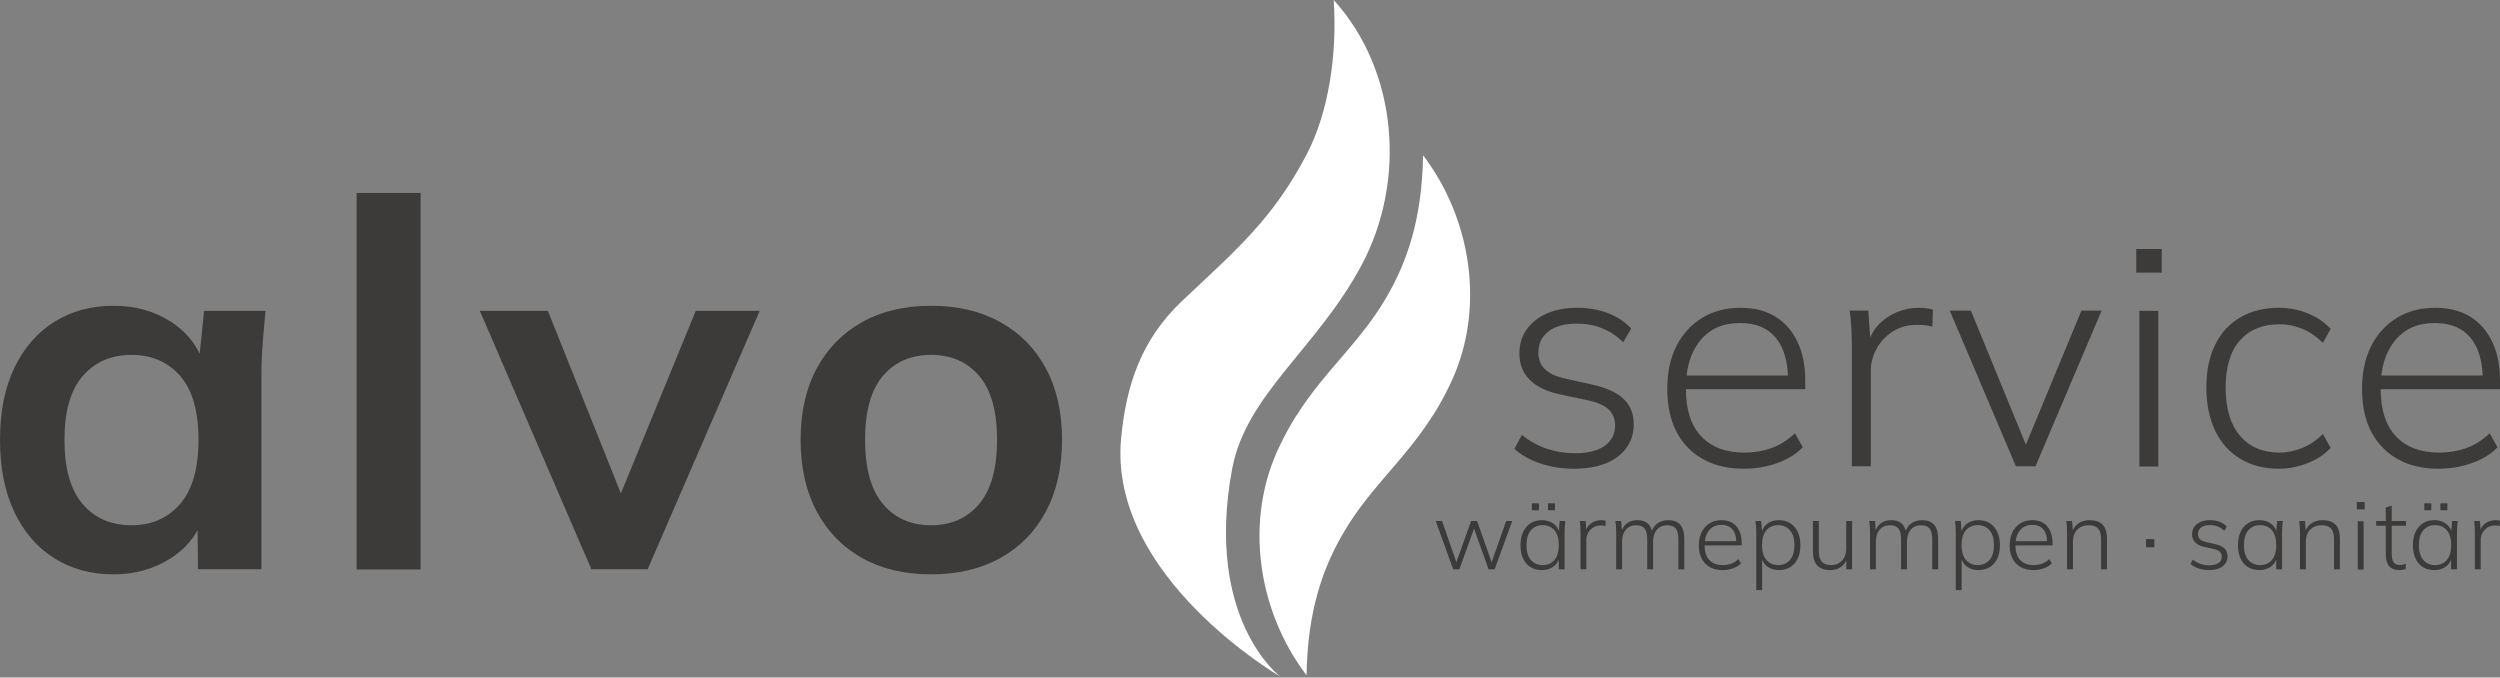 <?xml version="1.0" encoding="UTF-8" standalone="no"?>
<!DOCTYPE svg PUBLIC "-//W3C//DTD SVG 1.1//EN" "http://www.w3.org/Graphics/SVG/1.1/DTD/svg11.dtd">
<svg width="100%" height="100%" viewBox="0 0 1000 271" version="1.1" xmlns="http://www.w3.org/2000/svg" xmlns:xlink="http://www.w3.org/1999/xlink" xml:space="preserve" xmlns:serif="http://www.serif.com/" style="fill-rule:evenodd;clip-rule:evenodd;stroke-linejoin:round;stroke-miterlimit:2;">
    <rect x="0" y="0" width="1000" height="271" fill="#808080" stroke="none"/>
    <g>
        <g transform="matrix(6.089,0,0,6.089,72.031,150.445)">
            <path d="M0,8.402C-0.806,9.332 -1.871,9.797 -3.193,9.797C-4.537,9.797 -5.607,9.332 -6.402,8.402C-7.198,7.473 -7.595,6.066 -7.595,4.184C-7.595,2.302 -7.192,0.902 -6.386,-0.017C-5.579,-0.935 -4.515,-1.395 -3.193,-1.395C-1.871,-1.395 -0.806,-0.935 0,-0.017C0.806,0.902 1.21,2.302 1.21,4.184C1.21,6.066 0.806,7.473 0,8.402M1.287,-1.468C0.883,-2.312 0.26,-3.012 -0.588,-3.562C-1.675,-4.268 -2.935,-4.621 -4.369,-4.621C-5.848,-4.621 -7.147,-4.268 -8.267,-3.562C-9.388,-2.857 -10.262,-1.848 -10.889,-0.538C-11.516,0.773 -11.83,2.347 -11.83,4.184C-11.83,6.022 -11.516,7.601 -10.889,8.923C-10.262,10.245 -9.388,11.259 -8.267,11.964C-7.147,12.67 -5.848,13.023 -4.369,13.023C-2.98,13.023 -1.737,12.676 -0.639,11.981C0.15,11.483 0.744,10.86 1.152,10.119L1.176,12.687L5.344,12.687L5.344,-0.05C5.344,-0.745 5.371,-1.45 5.428,-2.168C5.483,-2.885 5.545,-3.59 5.613,-4.285L1.579,-4.285L1.287,-1.468Z" style="fill:rgb(61,59,58);fill-rule:nonzero;"/>
        </g>
        <g transform="matrix(6.089,0,0,6.089,-526.939,-2900.44)">
            <rect x="109.967" y="489.017" width="4.201" height="24.735" style="fill:rgb(61,59,58);"/>
        </g>
        <g transform="matrix(6.089,0,0,6.089,248.356,154.698)">
            <path d="M0,7.006L-4.796,-4.983L-9.265,-4.983L-1.939,11.989L1.758,11.989L9.118,-4.983L4.917,-4.983L0,7.006Z" style="fill:rgb(61,59,58);fill-rule:nonzero;"/>
        </g>
        <g transform="matrix(6.089,0,0,6.089,391.658,150.445)">
            <path d="M0,8.402C-0.785,9.332 -1.837,9.797 -3.159,9.797C-4.481,9.797 -5.534,9.332 -6.318,8.402C-7.103,7.473 -7.494,6.066 -7.494,4.184C-7.494,2.302 -7.103,0.902 -6.318,-0.017C-5.534,-0.935 -4.481,-1.395 -3.159,-1.395C-1.837,-1.395 -0.785,-0.935 0,-0.017C0.784,0.902 1.176,2.302 1.176,4.184C1.176,6.066 0.784,7.473 0,8.402M4.386,-0.504C3.68,-1.815 2.683,-2.828 1.395,-3.545C0.106,-4.262 -1.411,-4.621 -3.159,-4.621C-4.907,-4.621 -6.419,-4.262 -7.696,-3.545C-8.973,-2.828 -9.965,-1.815 -10.67,-0.504C-11.376,0.807 -11.729,2.369 -11.729,4.184C-11.729,5.999 -11.376,7.567 -10.67,8.889C-9.965,10.212 -8.973,11.231 -7.696,11.948C-6.419,12.665 -4.907,13.023 -3.159,13.023C-1.411,13.023 0.106,12.665 1.395,11.948C2.683,11.231 3.68,10.212 4.386,8.889C5.092,7.567 5.445,5.999 5.445,4.184C5.445,2.369 5.092,0.807 4.386,-0.504" style="fill:rgb(61,59,58);fill-rule:nonzero;"/>
        </g>
        <g transform="matrix(6.089,0,0,6.089,636.839,156.799)">
            <path d="M0,-0.49L-1.837,-0.898C-2.422,-1.034 -2.851,-1.242 -3.123,-1.521C-3.395,-1.8 -3.531,-2.157 -3.531,-2.593C-3.531,-3.164 -3.314,-3.623 -2.878,-3.97C-2.443,-4.317 -1.803,-4.491 -0.96,-4.491C-0.388,-4.491 0.153,-4.389 0.663,-4.184C1.174,-3.98 1.633,-3.674 2.041,-3.266L2.572,-4.164C2.177,-4.6 1.67,-4.936 1.051,-5.175C0.432,-5.413 -0.245,-5.532 -0.98,-5.532C-1.756,-5.532 -2.429,-5.403 -3.001,-5.144C-3.572,-4.885 -4.011,-4.531 -4.317,-4.082C-4.623,-3.633 -4.777,-3.116 -4.777,-2.531C-4.777,-1.851 -4.562,-1.286 -4.133,-0.837C-3.705,-0.388 -3.055,-0.061 -2.184,0.143L-0.347,0.531C0.32,0.667 0.796,0.871 1.082,1.143C1.368,1.416 1.511,1.769 1.511,2.204C1.511,2.763 1.286,3.205 0.837,3.531C0.388,3.858 -0.272,4.021 -1.143,4.021C-1.783,4.021 -2.395,3.922 -2.98,3.725C-3.565,3.528 -4.11,3.225 -4.613,2.817L-5.103,3.735C-4.654,4.143 -4.086,4.464 -3.399,4.695C-2.712,4.926 -1.973,5.042 -1.184,5.042C-0.395,5.042 0.292,4.926 0.878,4.695C1.463,4.464 1.919,4.127 2.245,3.684C2.572,3.242 2.735,2.722 2.735,2.123C2.735,1.429 2.511,0.871 2.062,0.449C1.613,0.028 0.925,-0.286 0,-0.49" style="fill:rgb(61,59,58);fill-rule:nonzero;"/>
        </g>
        <g transform="matrix(6.089,0,0,6.089,680.089,174.387)">
            <path d="M0,-6.267C0.626,-7.036 1.497,-7.42 2.613,-7.42C3.66,-7.42 4.45,-7.09 4.981,-6.43C5.468,-5.823 5.721,-4.997 5.761,-3.971L-0.895,-3.971C-0.792,-4.891 -0.496,-5.658 0,-6.267M4.94,-7.839C4.314,-8.226 3.545,-8.42 2.633,-8.42C1.681,-8.42 0.844,-8.199 0.123,-7.757C-0.599,-7.315 -1.16,-6.699 -1.562,-5.91C-1.963,-5.12 -2.164,-4.181 -2.164,-3.093C-2.164,-1.446 -1.711,-0.16 -0.806,0.765C0.099,1.691 1.327,2.153 2.878,2.153C3.626,2.153 4.348,2.031 5.042,1.786C5.736,1.541 6.3,1.194 6.736,0.745L6.226,-0.174C5.722,0.289 5.198,0.616 4.654,0.806C4.11,0.997 3.524,1.092 2.899,1.092C1.687,1.092 0.745,0.738 0.072,0.03C-0.602,-0.677 -0.939,-1.712 -0.939,-3.073L6.899,-3.073L6.899,-3.644C6.899,-4.624 6.729,-5.471 6.389,-6.185C6.049,-6.9 5.566,-7.451 4.94,-7.839" style="fill:rgb(61,59,58);fill-rule:nonzero;"/>
        </g>
        <g transform="matrix(6.089,0,0,6.089,767.461,186.503)">
            <path d="M0,-10.41C-0.49,-10.41 -0.966,-10.315 -1.429,-10.125C-1.892,-9.934 -2.3,-9.652 -2.654,-9.278C-2.874,-9.044 -3.048,-8.768 -3.184,-8.457L-3.307,-10.227L-4.531,-10.227C-4.477,-9.832 -4.439,-9.434 -4.419,-9.032C-4.399,-8.631 -4.388,-8.233 -4.388,-7.838L-4.388,0L-3.143,0L-3.143,-6.287C-3.143,-6.763 -3.021,-7.233 -2.776,-7.696C-2.531,-8.158 -2.181,-8.539 -1.725,-8.838C-1.269,-9.138 -0.735,-9.288 -0.122,-9.288C0.068,-9.288 0.245,-9.281 0.408,-9.267C0.572,-9.254 0.735,-9.219 0.898,-9.165L0.939,-10.288C0.803,-10.329 0.656,-10.359 0.5,-10.38C0.344,-10.4 0.177,-10.41 0,-10.41" style="fill:rgb(61,59,58);fill-rule:nonzero;"/>
        </g>
        <g transform="matrix(6.089,0,0,6.089,810.348,132.873)">
            <path d="M0,7.389L-3.614,-1.419L-5.002,-1.419L-0.655,8.808L0.632,8.808L4.979,-1.419L3.652,-1.419L0,7.389Z" style="fill:rgb(61,59,58);fill-rule:nonzero;"/>
        </g>
        <g transform="matrix(6.089,0,0,6.089,-526.939,-2996.77)">
            <rect x="226.875" y="508.52" width="1.674" height="1.551" style="fill:rgb(61,59,58);"/>
        </g>
        <g transform="matrix(6.089,0,0,6.089,-526.939,-2894.48)">
            <rect x="227.079" y="495.782" width="1.245" height="10.227" style="fill:rgb(61,59,58);"/>
        </g>
        <g transform="matrix(6.089,0,0,6.089,911.88,180.912)">
            <path d="M0,-8.41C0.49,-8.41 0.98,-8.311 1.47,-8.114C1.96,-7.917 2.415,-7.607 2.837,-7.186L3.348,-8.104C2.953,-8.539 2.453,-8.88 1.847,-9.125C1.242,-9.37 0.613,-9.492 -0.041,-9.492C-1.007,-9.492 -1.847,-9.288 -2.562,-8.88C-3.276,-8.471 -3.831,-7.876 -4.225,-7.094C-4.62,-6.311 -4.817,-5.369 -4.817,-4.266C-4.817,-3.164 -4.623,-2.212 -4.235,-1.409C-3.848,-0.606 -3.293,0.01 -2.572,0.439C-1.851,0.867 -1.007,1.082 -0.041,1.082C0.572,1.082 1.187,0.962 1.807,0.724C2.426,0.487 2.939,0.149 3.348,-0.286L2.837,-1.205C2.402,-0.769 1.936,-0.456 1.439,-0.266C0.942,-0.075 0.463,0.02 0,0.02C-1.116,0.02 -1.987,-0.351 -2.613,-1.093C-3.239,-1.834 -3.552,-2.885 -3.552,-4.246C-3.552,-5.607 -3.239,-6.641 -2.613,-7.349C-1.987,-8.056 -1.116,-8.41 0,-8.41" style="fill:rgb(61,59,58);fill-rule:nonzero;"/>
        </g>
        <g transform="matrix(6.089,0,0,6.089,957.99,174.387)">
            <path d="M0,-6.267C0.626,-7.036 1.497,-7.42 2.613,-7.42C3.66,-7.42 4.45,-7.09 4.981,-6.43C5.468,-5.823 5.721,-4.997 5.761,-3.971L-0.895,-3.971C-0.792,-4.891 -0.496,-5.658 0,-6.267M6.899,-3.644C6.899,-4.624 6.729,-5.471 6.389,-6.185C6.049,-6.9 5.566,-7.451 4.94,-7.839C4.314,-8.226 3.545,-8.42 2.633,-8.42C1.681,-8.42 0.844,-8.199 0.123,-7.757C-0.599,-7.315 -1.16,-6.699 -1.562,-5.91C-1.963,-5.12 -2.164,-4.181 -2.164,-3.093C-2.164,-1.446 -1.711,-0.16 -0.806,0.765C0.099,1.691 1.327,2.153 2.878,2.153C3.626,2.153 4.348,2.031 5.042,1.786C5.736,1.541 6.3,1.194 6.736,0.745L6.226,-0.174C5.722,0.289 5.198,0.616 4.654,0.806C4.11,0.997 3.524,1.092 2.898,1.092C1.687,1.092 0.745,0.738 0.072,0.03C-0.602,-0.677 -0.939,-1.712 -0.939,-3.073L6.899,-3.073L6.899,-3.644Z" style="fill:rgb(61,59,58);fill-rule:nonzero;"/>
        </g>
        <g transform="matrix(6.089,0,0,6.089,596.666,211.218)">
            <path d="M0,2.25L-0.956,-0.462L-1.349,-0.462L-2.32,2.242L-3.257,-0.462L-3.675,-0.462L-2.528,2.712L-2.122,2.712L-1.157,0.037L-0.203,2.712L0.197,2.712L1.35,-0.462L0.951,-0.462L0,2.25Z" style="fill:rgb(61,59,58);fill-rule:nonzero;"/>
        </g>
        <g transform="matrix(6.089,0,0,6.089,617.076,210.069)">
            <path d="M0,2.622C-0.325,2.622 -0.584,2.51 -0.776,2.286C-0.969,2.062 -1.065,1.737 -1.065,1.31C-1.065,0.884 -0.969,0.559 -0.776,0.335C-0.584,0.111 -0.325,-0.001 0,-0.001C0.325,-0.001 0.583,0.111 0.773,0.335C0.963,0.559 1.058,0.884 1.058,1.31C1.058,1.737 0.963,2.062 0.773,2.286C0.583,2.51 0.325,2.622 0,2.622M1.063,0.373C0.986,0.183 0.876,0.018 0.706,-0.103C0.493,-0.255 0.241,-0.33 -0.051,-0.33C-0.334,-0.33 -0.581,-0.264 -0.792,-0.131C-1.003,0.002 -1.167,0.19 -1.283,0.433C-1.399,0.676 -1.458,0.969 -1.458,1.31C-1.458,1.653 -1.4,1.946 -1.286,2.191C-1.172,2.436 -1.01,2.624 -0.798,2.755C-0.587,2.886 -0.338,2.952 -0.051,2.952C0.237,2.952 0.487,2.877 0.7,2.727C0.866,2.61 0.974,2.449 1.052,2.265L1.052,2.901L1.438,2.901L1.438,0.436C1.438,0.322 1.443,0.206 1.454,0.088C1.465,-0.031 1.476,-0.151 1.489,-0.273L1.115,-0.273L1.063,0.373Z" style="fill:rgb(61,59,58);fill-rule:nonzero;"/>
        </g>
        <g transform="matrix(-6.089,0,0,6.089,1755.33,-2799.99)">
            <rect x="187.184" y="492.908" width="0.463" height="0.456" style="fill:rgb(61,59,58);"/>
        </g>
        <g transform="matrix(-6.089,0,0,6.089,1768.23,-2799.99)">
            <rect x="188.243" y="492.908" width="0.463" height="0.456" style="fill:rgb(61,59,58);"/>
        </g>
        <g transform="matrix(6.089,0,0,6.089,640.493,227.732)">
            <path d="M0,-3.231C-0.152,-3.231 -0.3,-3.202 -0.444,-3.142C-0.587,-3.083 -0.714,-2.996 -0.824,-2.88C-0.894,-2.805 -0.945,-2.714 -0.988,-2.615L-1.026,-3.174L-1.407,-3.174C-1.39,-3.052 -1.378,-2.928 -1.372,-2.804C-1.366,-2.679 -1.362,-2.555 -1.362,-2.433L-1.362,0L-0.976,0L-0.976,-1.951C-0.976,-2.099 -0.938,-2.245 -0.862,-2.388C-0.786,-2.532 -0.677,-2.651 -0.536,-2.743C-0.394,-2.836 -0.228,-2.883 -0.038,-2.883C0.021,-2.883 0.076,-2.881 0.127,-2.876C0.177,-2.872 0.228,-2.861 0.279,-2.845L0.291,-3.193C0.249,-3.206 0.204,-3.215 0.155,-3.222C0.106,-3.228 0.055,-3.231 0,-3.231" style="fill:rgb(61,59,58);fill-rule:nonzero;"/>
        </g>
        <g transform="matrix(6.089,0,0,6.089,667.304,227.732)">
            <path d="M0,-3.231C-0.274,-3.231 -0.513,-3.158 -0.716,-3.013C-0.884,-2.892 -0.998,-2.729 -1.078,-2.54C-1.14,-2.752 -1.233,-2.925 -1.375,-3.035C-1.544,-3.166 -1.764,-3.231 -2.034,-3.231C-2.3,-3.231 -2.526,-3.163 -2.712,-3.026C-2.859,-2.916 -2.964,-2.761 -3.046,-2.581L-3.092,-3.174L-3.472,-3.174C-3.455,-3.052 -3.442,-2.931 -3.434,-2.813C-3.426,-2.695 -3.421,-2.579 -3.421,-2.465L-3.421,0L-3.035,0L-3.035,-1.818C-3.035,-2.148 -2.952,-2.41 -2.785,-2.604C-2.618,-2.798 -2.391,-2.895 -2.104,-2.895C-1.85,-2.895 -1.666,-2.822 -1.552,-2.677C-1.438,-2.531 -1.381,-2.298 -1.381,-1.977L-1.381,0L-0.995,0L-0.995,-1.818C-0.995,-2.148 -0.911,-2.41 -0.744,-2.604C-0.577,-2.798 -0.351,-2.895 -0.063,-2.895C0.194,-2.895 0.38,-2.822 0.494,-2.677C0.609,-2.531 0.665,-2.298 0.665,-1.977L0.665,0L1.052,0L1.052,-2.002C1.052,-2.424 0.963,-2.735 0.786,-2.934C0.609,-3.132 0.346,-3.231 0,-3.231" style="fill:rgb(61,59,58);fill-rule:nonzero;"/>
        </g>
        <g transform="matrix(6.089,0,0,6.089,683.623,223.977)">
            <path d="M0,-1.946C0.194,-2.185 0.465,-2.304 0.811,-2.304C1.136,-2.304 1.382,-2.201 1.546,-1.997C1.698,-1.808 1.776,-1.552 1.788,-1.233L-0.276,-1.233C-0.244,-1.518 -0.154,-1.757 0,-1.946M1.534,-2.434C1.339,-2.554 1.1,-2.614 0.817,-2.614C0.522,-2.614 0.262,-2.546 0.038,-2.409C-0.186,-2.271 -0.36,-2.08 -0.484,-1.835C-0.609,-1.59 -0.672,-1.299 -0.672,-0.961C-0.672,-0.45 -0.531,-0.051 -0.25,0.237C0.031,0.524 0.412,0.668 0.894,0.668C1.126,0.668 1.35,0.63 1.565,0.554C1.781,0.477 1.956,0.37 2.091,0.231L1.933,-0.055C1.776,0.089 1.614,0.19 1.445,0.249C1.276,0.309 1.094,0.338 0.9,0.338C0.524,0.338 0.231,0.228 0.022,0.008C-0.187,-0.211 -0.291,-0.532 -0.291,-0.955L2.142,-0.955L2.142,-1.132C2.142,-1.436 2.089,-1.699 1.983,-1.921C1.877,-2.143 1.728,-2.314 1.534,-2.434" style="fill:rgb(61,59,58);fill-rule:nonzero;"/>
        </g>
        <g transform="matrix(6.089,0,0,6.089,715.991,220.135)">
            <path d="M0,0.633C-0.194,0.857 -0.454,0.969 -0.779,0.969C-1.1,0.969 -1.357,0.857 -1.549,0.633C-1.741,0.409 -1.837,0.084 -1.837,-0.343C-1.837,-0.769 -1.741,-1.094 -1.549,-1.318C-1.357,-1.542 -1.1,-1.654 -0.779,-1.654C-0.454,-1.654 -0.194,-1.542 0,-1.318C0.194,-1.094 0.292,-0.769 0.292,-0.343C0.292,0.084 0.194,0.409 0,0.633M0.016,-1.784C-0.193,-1.917 -0.441,-1.983 -0.728,-1.983C-1.024,-1.983 -1.276,-1.908 -1.483,-1.756C-1.647,-1.635 -1.757,-1.469 -1.836,-1.278L-1.888,-1.927L-2.268,-1.927C-2.251,-1.804 -2.239,-1.684 -2.23,-1.565C-2.222,-1.447 -2.217,-1.331 -2.217,-1.217L-2.217,2.616L-1.831,2.616L-1.831,0.609C-1.752,0.795 -1.643,0.956 -1.479,1.074C-1.27,1.224 -1.02,1.299 -0.728,1.299C-0.441,1.299 -0.192,1.233 0.019,1.102C0.23,0.971 0.394,0.783 0.51,0.538C0.626,0.293 0.685,-0 0.685,-0.343C0.685,-0.685 0.625,-0.977 0.507,-1.22C0.389,-1.463 0.225,-1.651 0.016,-1.784" style="fill:rgb(61,59,58);fill-rule:nonzero;"/>
        </g>
        <g transform="matrix(6.089,0,0,6.089,738.482,216.973)">
            <path d="M0,0.411C0,0.736 -0.092,0.997 -0.276,1.193C-0.459,1.39 -0.701,1.488 -1.001,1.488C-1.271,1.488 -1.472,1.414 -1.603,1.266C-1.734,1.118 -1.799,0.884 -1.799,0.563L-1.799,-1.407L-2.186,-1.407L-2.186,0.589C-2.186,1.007 -2.09,1.316 -1.897,1.516C-1.706,1.717 -1.423,1.818 -1.052,1.818C-0.781,1.818 -0.546,1.749 -0.345,1.612C-0.192,1.507 -0.082,1.355 0.006,1.18L0.006,1.767L0.387,1.767L0.387,-1.407L0,-1.407L0,0.411Z" style="fill:rgb(61,59,58);fill-rule:nonzero;"/>
        </g>
        <g transform="matrix(6.089,0,0,6.089,768.842,227.732)">
            <path d="M0,-3.231C-0.274,-3.231 -0.513,-3.158 -0.716,-3.013C-0.884,-2.892 -0.998,-2.729 -1.078,-2.54C-1.14,-2.752 -1.233,-2.925 -1.375,-3.035C-1.544,-3.166 -1.764,-3.231 -2.034,-3.231C-2.3,-3.231 -2.526,-3.163 -2.712,-3.026C-2.859,-2.916 -2.964,-2.761 -3.046,-2.581L-3.092,-3.174L-3.472,-3.174C-3.455,-3.052 -3.442,-2.931 -3.434,-2.813C-3.426,-2.695 -3.421,-2.579 -3.421,-2.465L-3.421,0L-3.035,0L-3.035,-1.818C-3.035,-2.148 -2.952,-2.41 -2.785,-2.604C-2.618,-2.798 -2.391,-2.895 -2.104,-2.895C-1.85,-2.895 -1.666,-2.822 -1.552,-2.677C-1.438,-2.531 -1.381,-2.298 -1.381,-1.977L-1.381,0L-0.995,0L-0.995,-1.818C-0.995,-2.148 -0.911,-2.41 -0.744,-2.604C-0.577,-2.798 -0.351,-2.895 -0.063,-2.895C0.194,-2.895 0.38,-2.822 0.494,-2.677C0.609,-2.531 0.665,-2.298 0.665,-1.977L0.665,0L1.052,0L1.052,-2.002C1.052,-2.424 0.963,-2.735 0.786,-2.934C0.609,-3.132 0.346,-3.231 0,-3.231" style="fill:rgb(61,59,58);fill-rule:nonzero;"/>
        </g>
        <g transform="matrix(6.089,0,0,6.089,795.809,220.135)">
            <path d="M0,0.633C-0.194,0.857 -0.454,0.969 -0.779,0.969C-1.1,0.969 -1.357,0.857 -1.549,0.633C-1.741,0.409 -1.837,0.084 -1.837,-0.343C-1.837,-0.769 -1.741,-1.094 -1.549,-1.318C-1.357,-1.542 -1.1,-1.654 -0.779,-1.654C-0.454,-1.654 -0.194,-1.542 0,-1.318C0.194,-1.094 0.292,-0.769 0.292,-0.343C0.292,0.084 0.194,0.409 0,0.633M0.016,-1.784C-0.193,-1.917 -0.441,-1.983 -0.728,-1.983C-1.024,-1.983 -1.276,-1.908 -1.482,-1.756C-1.647,-1.635 -1.757,-1.469 -1.836,-1.278L-1.888,-1.927L-2.268,-1.927C-2.251,-1.804 -2.239,-1.684 -2.23,-1.565C-2.222,-1.447 -2.217,-1.331 -2.217,-1.217L-2.217,2.616L-1.831,2.616L-1.831,0.609C-1.752,0.795 -1.643,0.956 -1.479,1.074C-1.27,1.224 -1.02,1.299 -0.728,1.299C-0.441,1.299 -0.192,1.233 0.019,1.102C0.23,0.971 0.394,0.783 0.51,0.538C0.626,0.293 0.685,-0 0.685,-0.343C0.685,-0.685 0.625,-0.977 0.507,-1.22C0.389,-1.463 0.225,-1.651 0.016,-1.784" style="fill:rgb(61,59,58);fill-rule:nonzero;"/>
        </g>
        <g transform="matrix(6.089,0,0,6.089,807.96,223.977)">
            <path d="M0,-1.946C0.194,-2.185 0.465,-2.304 0.811,-2.304C1.136,-2.304 1.382,-2.201 1.546,-1.997C1.698,-1.808 1.776,-1.552 1.788,-1.233L-0.276,-1.233C-0.244,-1.518 -0.154,-1.757 0,-1.946M1.534,-2.434C1.339,-2.554 1.1,-2.614 0.817,-2.614C0.522,-2.614 0.262,-2.546 0.038,-2.409C-0.186,-2.271 -0.36,-2.08 -0.484,-1.835C-0.609,-1.59 -0.672,-1.299 -0.672,-0.961C-0.672,-0.45 -0.531,-0.051 -0.25,0.237C0.031,0.524 0.412,0.668 0.894,0.668C1.126,0.668 1.35,0.63 1.565,0.554C1.781,0.477 1.956,0.37 2.091,0.231L1.933,-0.055C1.776,0.089 1.614,0.19 1.445,0.249C1.276,0.309 1.094,0.338 0.9,0.338C0.524,0.338 0.231,0.228 0.022,0.008C-0.187,-0.211 -0.291,-0.532 -0.291,-0.955L2.142,-0.955L2.142,-1.132C2.142,-1.436 2.089,-1.699 1.983,-1.921C1.878,-2.143 1.728,-2.314 1.534,-2.434" style="fill:rgb(61,59,58);fill-rule:nonzero;"/>
        </g>
        <g transform="matrix(6.089,0,0,6.089,835.854,227.732)">
            <path d="M0,-3.231C-0.275,-3.231 -0.516,-3.163 -0.722,-3.028C-0.892,-2.918 -1.013,-2.758 -1.106,-2.568L-1.153,-3.174L-1.533,-3.174C-1.517,-3.052 -1.504,-2.931 -1.495,-2.813C-1.487,-2.695 -1.483,-2.579 -1.483,-2.465L-1.483,0L-1.096,0L-1.096,-1.818C-1.096,-2.148 -1.002,-2.41 -0.814,-2.604C-0.626,-2.798 -0.372,-2.895 -0.051,-2.895C0.224,-2.895 0.426,-2.822 0.557,-2.677C0.689,-2.531 0.754,-2.296 0.754,-1.97L0.754,0L1.14,0L1.14,-2.002C1.14,-2.424 1.044,-2.735 0.852,-2.934C0.66,-3.132 0.376,-3.231 0,-3.231" style="fill:rgb(61,59,58);fill-rule:nonzero;"/>
        </g>
        <g transform="matrix(6.089,0,0,6.089,-526.939,-2770.87)">
            <rect x="227.519" y="490.475" width="0.545" height="0.539" style="fill:rgb(61,59,58);"/>
        </g>
        <g transform="matrix(6.089,0,0,6.089,885.849,218.513)">
            <path d="M0,-0.152L-0.57,-0.279C-0.752,-0.321 -0.885,-0.386 -0.969,-0.472C-1.054,-0.559 -1.096,-0.67 -1.096,-0.805C-1.096,-0.982 -1.028,-1.125 -0.893,-1.232C-0.758,-1.34 -0.559,-1.394 -0.298,-1.394C-0.12,-1.394 0.048,-1.362 0.206,-1.299C0.365,-1.236 0.507,-1.141 0.634,-1.014L0.798,-1.293C0.676,-1.428 0.519,-1.532 0.326,-1.606C0.134,-1.68 -0.076,-1.717 -0.304,-1.717C-0.545,-1.717 -0.754,-1.677 -0.931,-1.597C-1.109,-1.517 -1.245,-1.407 -1.34,-1.268C-1.435,-1.128 -1.482,-0.968 -1.482,-0.786C-1.482,-0.574 -1.416,-0.399 -1.283,-0.26C-1.15,-0.121 -0.948,-0.019 -0.678,0.044L-0.108,0.165C0.099,0.207 0.247,0.27 0.336,0.355C0.425,0.439 0.469,0.549 0.469,0.684C0.469,0.858 0.399,0.995 0.26,1.096C0.121,1.197 -0.084,1.248 -0.355,1.248C-0.553,1.248 -0.743,1.218 -0.925,1.156C-1.106,1.095 -1.276,1.001 -1.432,0.874L-1.584,1.16C-1.444,1.286 -1.268,1.385 -1.055,1.457C-0.842,1.529 -0.613,1.565 -0.367,1.565C-0.122,1.565 0.091,1.529 0.273,1.457C0.454,1.385 0.596,1.281 0.697,1.143C0.798,1.006 0.849,0.845 0.849,0.659C0.849,0.443 0.779,0.27 0.64,0.139C0.501,0.008 0.287,-0.089 0,-0.152" style="fill:rgb(61,59,58);fill-rule:nonzero;"/>
        </g>
        <g transform="matrix(6.089,0,0,6.089,904.059,210.069)">
            <path d="M0,2.622C-0.325,2.622 -0.584,2.51 -0.776,2.286C-0.969,2.062 -1.065,1.737 -1.065,1.31C-1.065,0.884 -0.969,0.559 -0.776,0.335C-0.584,0.111 -0.325,-0.001 0,-0.001C0.325,-0.001 0.583,0.111 0.773,0.335C0.963,0.559 1.058,0.884 1.058,1.31C1.058,1.737 0.963,2.062 0.773,2.286C0.583,2.51 0.325,2.622 0,2.622M1.063,0.373C0.986,0.183 0.876,0.018 0.706,-0.103C0.493,-0.255 0.241,-0.33 -0.051,-0.33C-0.334,-0.33 -0.581,-0.264 -0.792,-0.131C-1.003,0.002 -1.167,0.19 -1.283,0.433C-1.399,0.676 -1.458,0.969 -1.458,1.31C-1.458,1.653 -1.4,1.946 -1.286,2.191C-1.172,2.436 -1.01,2.624 -0.798,2.755C-0.587,2.886 -0.338,2.952 -0.051,2.952C0.236,2.952 0.487,2.877 0.7,2.727C0.866,2.61 0.974,2.449 1.052,2.266L1.052,2.901L1.438,2.901L1.438,0.436C1.438,0.322 1.443,0.206 1.454,0.088C1.465,-0.031 1.476,-0.151 1.489,-0.273L1.115,-0.273L1.063,0.373Z" style="fill:rgb(61,59,58);fill-rule:nonzero;"/>
        </g>
        <g transform="matrix(6.089,0,0,6.089,929.019,227.732)">
            <path d="M0,-3.231C-0.275,-3.231 -0.516,-3.163 -0.722,-3.028C-0.892,-2.918 -1.013,-2.758 -1.106,-2.568L-1.153,-3.174L-1.533,-3.174C-1.517,-3.052 -1.504,-2.931 -1.495,-2.813C-1.487,-2.695 -1.483,-2.579 -1.483,-2.465L-1.483,0L-1.096,0L-1.096,-1.818C-1.096,-2.148 -1.002,-2.41 -0.814,-2.604C-0.626,-2.798 -0.372,-2.895 -0.051,-2.895C0.224,-2.895 0.426,-2.822 0.557,-2.677C0.689,-2.531 0.754,-2.296 0.754,-1.97L0.754,0L1.14,0L1.14,-2.002C1.14,-2.424 1.044,-2.735 0.852,-2.934C0.66,-3.132 0.376,-3.231 0,-3.231" style="fill:rgb(61,59,58);fill-rule:nonzero;"/>
        </g>
        <g transform="matrix(6.089,0,0,6.089,-526.939,-2800.84)">
            <rect x="241.363" y="492.965" width="0.52" height="0.482" style="fill:rgb(61,59,58);"/>
        </g>
        <g transform="matrix(6.089,0,0,6.089,-526.939,-2769.09)">
            <rect x="241.427" y="489.011" width="0.386" height="3.175" style="fill:rgb(61,59,58);"/>
        </g>
        <g transform="matrix(6.089,0,0,6.089,956.679,228.043)">
            <path d="M0,-4.239L-0.387,-4.113L-0.387,-3.225L-1.02,-3.225L-1.02,-2.915L-0.387,-2.915L-0.387,-1.033C-0.387,-0.683 -0.312,-0.423 -0.162,-0.254C-0.012,-0.085 0.205,0 0.488,0C0.568,0 0.648,-0.008 0.728,-0.022C0.809,-0.037 0.874,-0.055 0.925,-0.077L0.925,-0.418C0.878,-0.398 0.822,-0.378 0.757,-0.362C0.692,-0.345 0.617,-0.336 0.532,-0.336C0.346,-0.336 0.211,-0.395 0.127,-0.514C0.042,-0.632 0,-0.824 0,-1.09L0,-2.915L0.938,-2.915L0.938,-3.225L0,-3.225L0,-4.239Z" style="fill:rgb(61,59,58);fill-rule:nonzero;"/>
        </g>
        <g transform="matrix(-6.089,0,0,6.089,2469.27,-2799.99)">
            <rect x="245.811" y="492.908" width="0.463" height="0.456" style="fill:rgb(61,59,58);"/>
        </g>
        <g transform="matrix(-6.089,0,0,6.089,2482.15,-2799.99)">
            <rect x="246.869" y="492.908" width="0.463" height="0.456" style="fill:rgb(61,59,58);"/>
        </g>
        <g transform="matrix(6.089,0,0,6.089,974.04,210.069)">
            <path d="M0,2.622C-0.325,2.622 -0.584,2.51 -0.776,2.286C-0.969,2.062 -1.065,1.737 -1.065,1.31C-1.065,0.884 -0.969,0.559 -0.776,0.335C-0.584,0.111 -0.325,-0.001 0,-0.001C0.325,-0.001 0.583,0.111 0.773,0.335C0.963,0.559 1.058,0.884 1.058,1.31C1.058,1.737 0.963,2.062 0.773,2.286C0.583,2.51 0.325,2.622 0,2.622M1.063,0.373C0.986,0.183 0.876,0.018 0.706,-0.103C0.493,-0.255 0.241,-0.33 -0.051,-0.33C-0.334,-0.33 -0.581,-0.264 -0.792,-0.131C-1.003,0.002 -1.167,0.19 -1.283,0.433C-1.399,0.676 -1.458,0.969 -1.458,1.31C-1.458,1.653 -1.4,1.946 -1.286,2.191C-1.172,2.436 -1.01,2.624 -0.798,2.755C-0.587,2.886 -0.338,2.952 -0.051,2.952C0.237,2.952 0.487,2.877 0.7,2.727C0.866,2.61 0.974,2.449 1.052,2.265L1.052,2.901L1.438,2.901L1.438,0.436C1.438,0.322 1.443,0.206 1.454,0.088C1.465,-0.031 1.476,-0.151 1.489,-0.273L1.115,-0.273L1.063,0.373Z" style="fill:rgb(61,59,58);fill-rule:nonzero;"/>
        </g>
        <g transform="matrix(6.089,0,0,6.089,999.172,227.68)">
            <path d="M0,-3.213C-0.049,-3.22 -0.1,-3.222 -0.155,-3.222C-0.307,-3.222 -0.455,-3.193 -0.599,-3.134C-0.742,-3.075 -0.869,-2.987 -0.979,-2.871C-1.049,-2.797 -1.1,-2.706 -1.143,-2.607L-1.181,-3.166L-1.562,-3.166C-1.545,-3.043 -1.533,-2.92 -1.527,-2.795C-1.521,-2.67 -1.517,-2.547 -1.517,-2.424L-1.517,0.009L-1.131,0.009L-1.131,-1.943C-1.131,-2.091 -1.093,-2.237 -1.017,-2.38C-0.941,-2.524 -0.832,-2.642 -0.691,-2.735C-0.549,-2.828 -0.383,-2.874 -0.193,-2.874C-0.134,-2.874 -0.079,-2.872 -0.028,-2.868C0.022,-2.864 0.073,-2.853 0.124,-2.836L0.136,-3.185C0.094,-3.197 0.049,-3.207 0,-3.213" style="fill:rgb(61,59,58);fill-rule:nonzero;"/>
        </g>
        <g transform="matrix(6.089,0,0,6.089,533.473,270.599)">
            <path d="M0,-44.442C4.242,-39.756 4.759,-32.535 1.852,-27.062C-1.077,-21.549 -5.765,-18.553 -6.677,-13.604C-8.494,-3.741 -3.519,0 -3.519,0C-3.519,0 -14.822,-6.562 -13.964,-15.645C-13.637,-19.099 -12.667,-22.117 -9.94,-24.688C-6.345,-28.078 -3.956,-30.095 -1.737,-34.372C-0.384,-36.981 0.254,-40.768 0,-44.442" style="fill:white;fill-rule:nonzero;"/>
        </g>
        <g transform="matrix(6.089,0,0,6.089,569.231,270.116)">
            <path d="M0,-34.163C-0.065,-29.932 -1.076,-27.05 -2.515,-24.649C-4.018,-22.144 -5.774,-20.606 -7.489,-18.275C-7.788,-17.869 -8.059,-17.473 -8.304,-17.082L-8.315,-17.082C-8.683,-16.489 -9.044,-15.853 -9.391,-15.13C-11.782,-10.256 -10.891,-4.261 -7.656,0C-7.591,-4.231 -6.58,-7.113 -5.14,-9.514C-3.638,-12.019 -1.881,-13.557 -0.167,-15.888C0.132,-16.294 0.403,-16.69 0.649,-17.082L0.659,-17.082C1.028,-17.674 1.389,-18.31 1.735,-19.033C4.126,-23.907 3.236,-29.902 0,-34.163" style="fill:white;fill-rule:nonzero;"/>
        </g>
    </g>
</svg>
